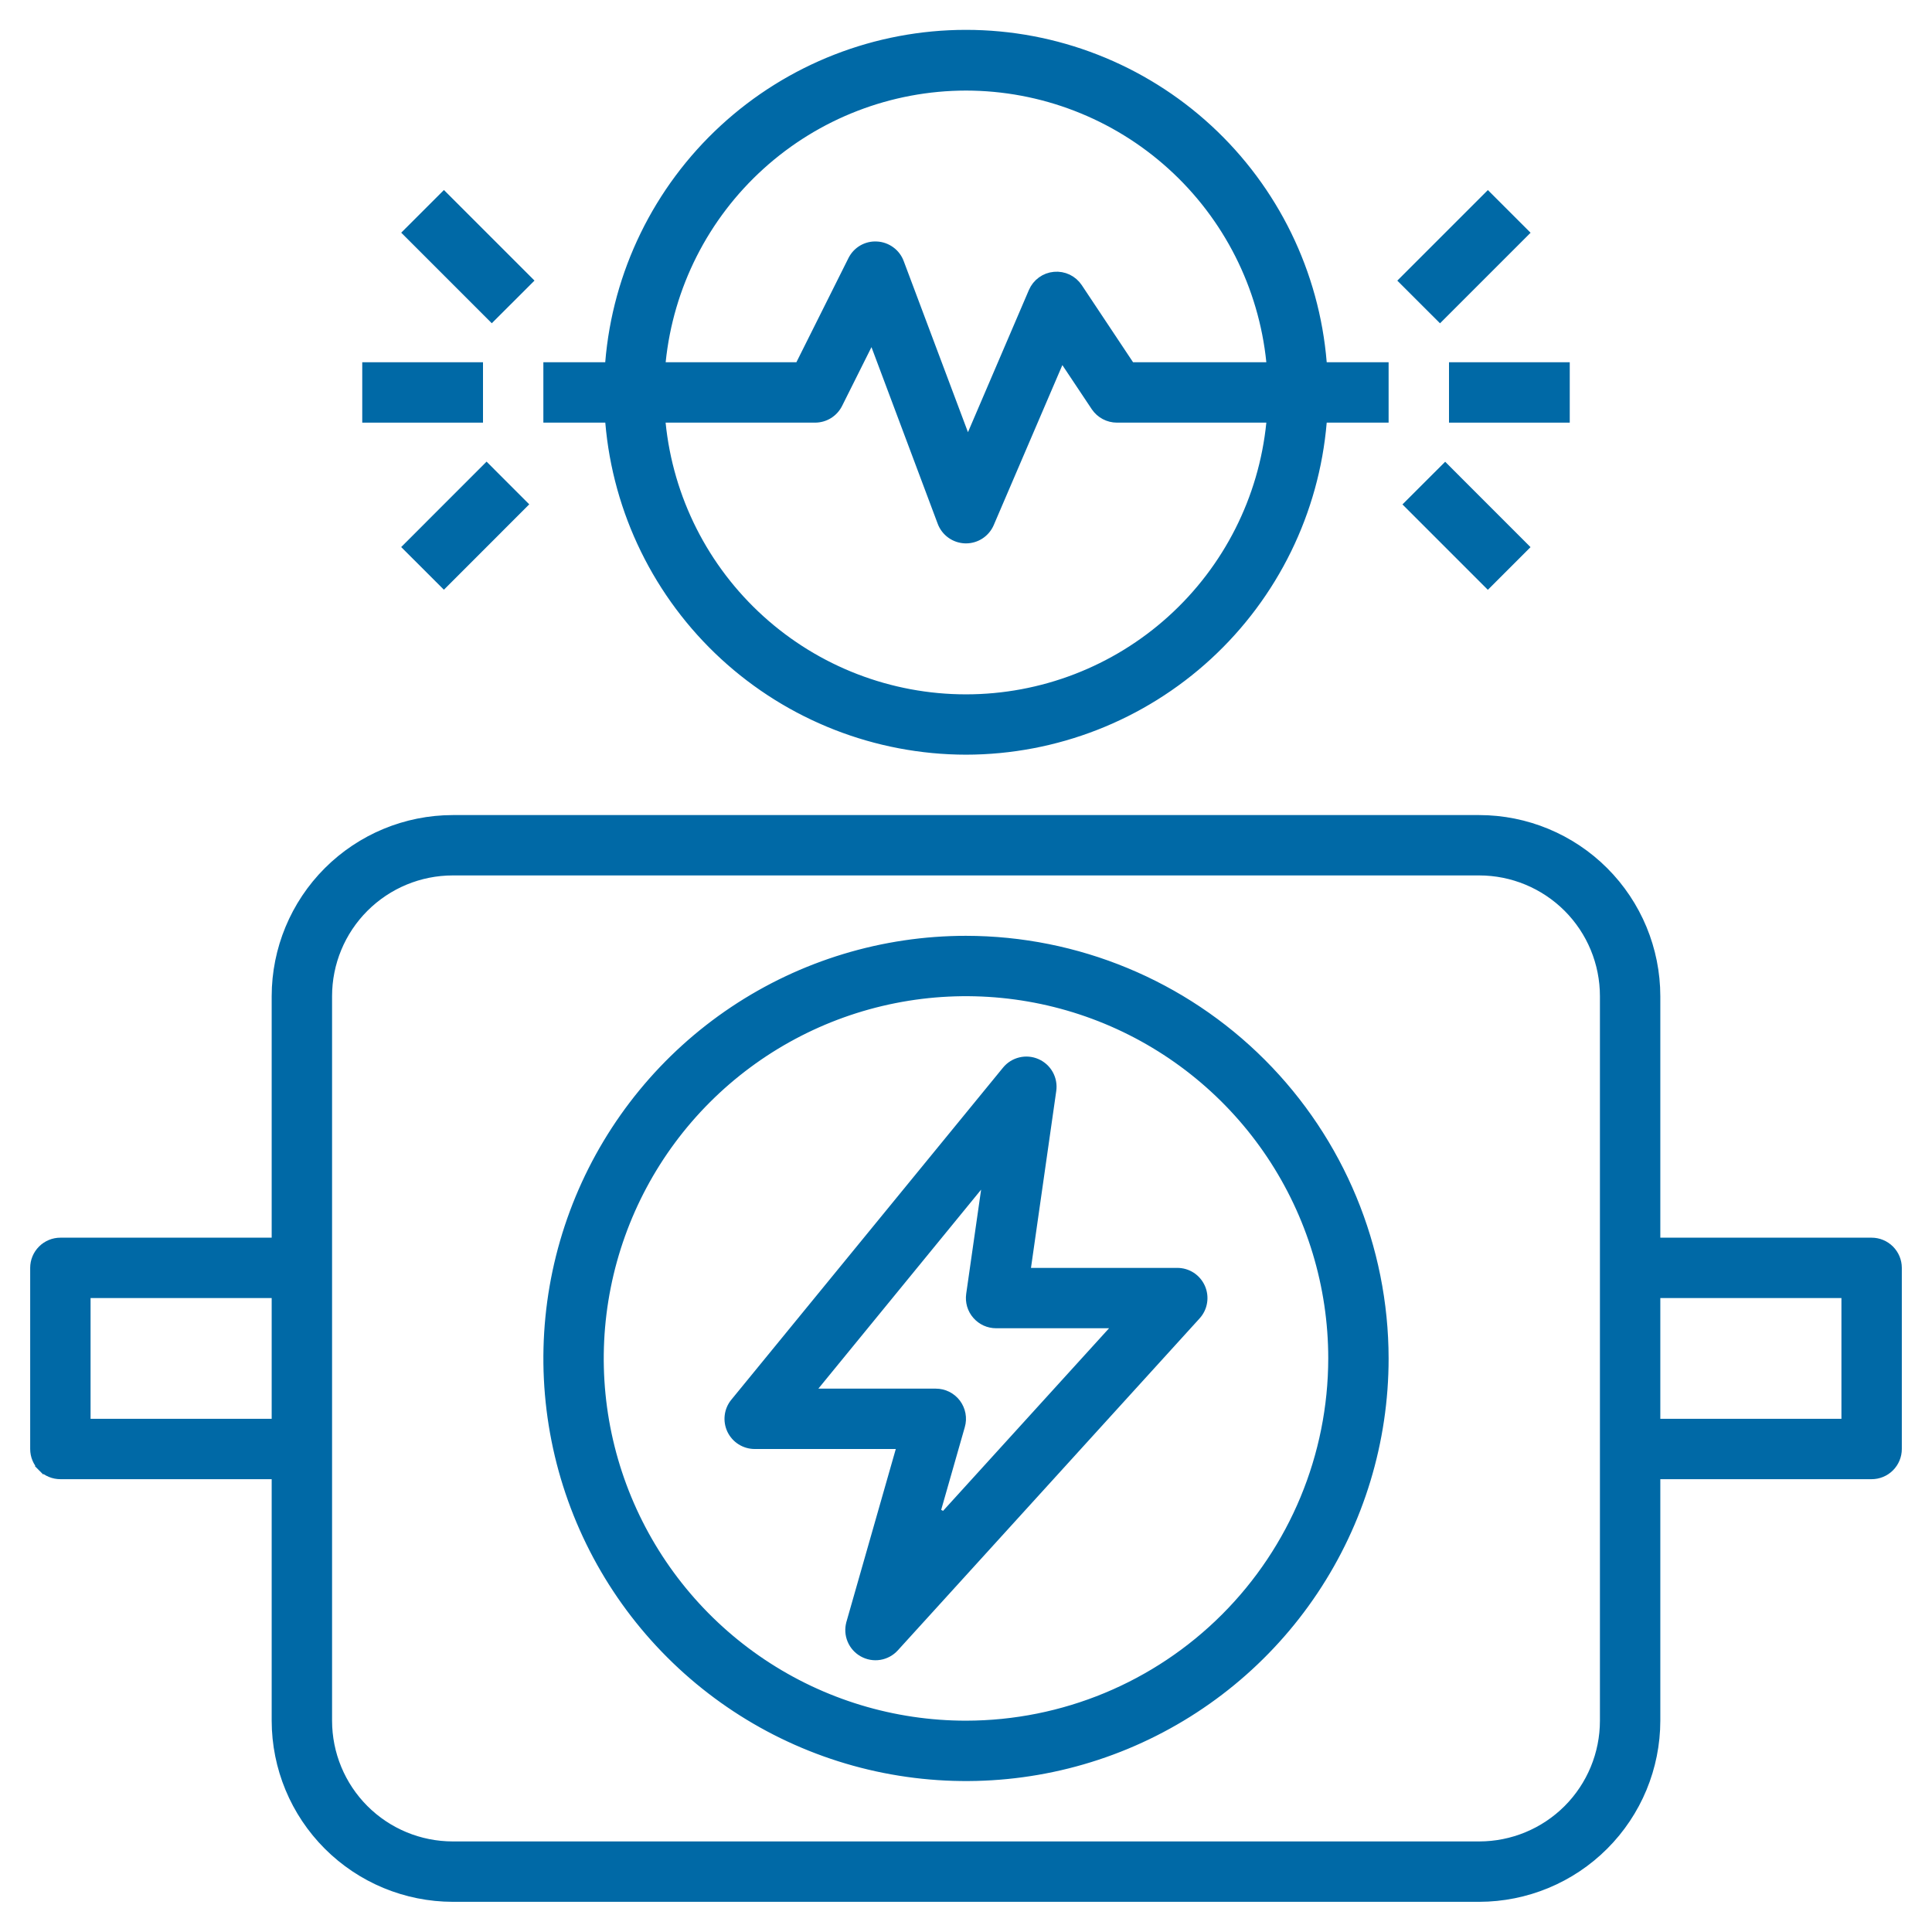 <svg width="66" height="66" viewBox="0 0 66 66" fill="none" xmlns="http://www.w3.org/2000/svg">
<g clip-path="url(#clip0_3105_9962)">
<path d="M33 58.981H33C36.334 58.978 39.531 57.652 41.888 55.294C44.245 52.937 45.571 49.74 45.575 46.407V46.406C45.575 43.919 44.837 41.488 43.456 39.42C42.074 37.352 40.11 35.74 37.812 34.788C35.514 33.837 32.986 33.588 30.547 34.073C28.107 34.558 25.867 35.756 24.108 37.514C22.349 39.273 21.152 41.514 20.667 43.953C20.181 46.392 20.43 48.921 21.382 51.218C22.334 53.516 23.946 55.48 26.014 56.862C28.082 58.244 30.513 58.981 33 58.981ZM25.09 34.568C27.431 33.004 30.184 32.169 33 32.169C36.775 32.173 40.394 33.674 43.063 36.343C45.732 39.013 47.233 42.632 47.237 46.407C47.237 49.222 46.403 51.975 44.838 54.316C43.274 56.657 41.05 58.482 38.449 59.56C35.847 60.638 32.984 60.919 30.222 60.37C27.461 59.821 24.924 58.465 22.933 56.474C20.941 54.483 19.585 51.946 19.036 49.184C18.487 46.422 18.769 43.559 19.846 40.958C20.924 38.356 22.749 36.133 25.09 34.568Z" fill="#0069A6" stroke="#0069A6" stroke-width="0.4"/>
<path d="M35.022 43.284L34.989 43.513H35.22H40.218C40.38 43.513 40.537 43.559 40.672 43.647C40.807 43.735 40.913 43.861 40.978 44.008C41.043 44.155 41.064 44.318 41.038 44.477C41.013 44.636 40.941 44.784 40.833 44.903L40.833 44.903L30.521 56.246C30.521 56.246 30.52 56.247 30.52 56.247C30.394 56.385 30.225 56.476 30.041 56.506C29.856 56.536 29.666 56.502 29.503 56.411C29.34 56.32 29.212 56.177 29.14 56.004C29.068 55.831 29.057 55.639 29.108 55.46C29.108 55.459 29.108 55.459 29.108 55.459L30.794 49.555L30.866 49.3H30.601H25.781C25.781 49.3 25.781 49.3 25.781 49.3C25.624 49.3 25.47 49.255 25.337 49.171C25.204 49.087 25.098 48.967 25.03 48.825C24.963 48.683 24.937 48.524 24.956 48.368C24.975 48.212 25.038 48.064 25.138 47.943C25.138 47.943 25.138 47.943 25.138 47.943L34.419 36.599L34.419 36.599C34.534 36.458 34.692 36.359 34.868 36.317C35.045 36.274 35.231 36.291 35.397 36.364C35.563 36.437 35.701 36.562 35.789 36.721C35.877 36.88 35.911 37.063 35.885 37.243L35.885 37.243L35.022 43.284ZM31.916 51.677L32.257 51.866L38.035 45.51L38.339 45.175H37.887L34.031 45.175L34.031 45.175C33.911 45.175 33.793 45.15 33.684 45.101C33.576 45.051 33.479 44.979 33.401 44.889C33.322 44.799 33.264 44.693 33.23 44.579C33.197 44.464 33.188 44.344 33.205 44.226L33.205 44.226L33.714 40.669L33.815 39.958L33.361 40.514L27.802 47.311L27.535 47.638H27.957H31.968C32.097 47.638 32.224 47.667 32.339 47.725C32.454 47.782 32.554 47.865 32.632 47.968C32.709 48.071 32.761 48.19 32.785 48.316C32.809 48.443 32.803 48.573 32.767 48.697L31.916 51.677Z" fill="#0069A6" stroke="#0069A6" stroke-width="0.4"/>
<path d="M56.519 42.281V42.481H56.719H63.938C64.158 42.481 64.369 42.569 64.525 42.725C64.681 42.881 64.769 43.092 64.769 43.312V49.5C64.769 49.721 64.681 49.932 64.525 50.088C64.369 50.244 64.158 50.331 63.938 50.331H56.719H56.519V50.531V58.781C56.517 60.369 55.886 61.891 54.763 63.013C53.641 64.136 52.119 64.767 50.531 64.769H15.469C13.881 64.767 12.359 64.136 11.237 63.013C10.114 61.891 9.483 60.369 9.481 58.781V50.531V50.331H9.281H2.062C1.842 50.331 1.631 50.244 1.475 50.088L1.334 50.228L1.475 50.088C1.319 49.932 1.231 49.721 1.231 49.5V43.312C1.231 43.092 1.319 42.881 1.475 42.725C1.631 42.569 1.842 42.481 2.062 42.481H9.281H9.481V42.281V34.031C9.483 32.444 10.114 30.922 11.237 29.799C12.359 28.677 13.881 28.045 15.469 28.044L50.531 28.044C52.119 28.045 53.641 28.677 54.763 29.799C55.886 30.922 56.517 32.444 56.519 34.031V42.281ZM2.894 48.469V48.669H3.094H9.281H9.481V48.469V44.344V44.144H9.281H3.094H2.894V44.344V48.469ZM62.906 48.669H63.106V48.469V44.344V44.144H62.906H56.719H56.519V44.344V48.469V48.669H56.719H62.906ZM53.59 61.84C54.401 61.028 54.856 59.928 54.856 58.781V34.031C54.856 32.884 54.401 31.784 53.59 30.973C52.778 30.162 51.678 29.706 50.531 29.706H15.469C14.322 29.706 13.222 30.162 12.411 30.973C11.599 31.784 11.144 32.884 11.144 34.031V58.781C11.144 59.928 11.599 61.028 12.411 61.84C13.222 62.651 14.322 63.106 15.469 63.106H50.531C51.678 63.106 52.778 62.651 53.59 61.84Z" fill="#0069A6" stroke="#0069A6" stroke-width="0.4"/>
<path d="M45.322 14.238H45.139L45.123 14.421C44.867 17.461 43.479 20.294 41.234 22.361C38.989 24.427 36.051 25.577 33 25.581C29.949 25.577 27.011 24.427 24.766 22.361C22.521 20.294 21.134 17.461 20.877 14.421L20.861 14.238H20.678H18.762V12.575H20.675H20.86L20.875 12.391C21.124 9.347 22.509 6.508 24.756 4.438C27.002 2.369 29.945 1.22 32.999 1.22C36.053 1.22 38.996 2.369 41.242 4.438C43.488 6.508 44.874 9.347 45.123 12.391L45.138 12.575H45.322H47.237V14.238H45.322ZM33 2.894L33 2.894C30.395 2.897 27.884 3.866 25.952 5.614C24.02 7.361 22.805 9.763 22.541 12.355L22.519 12.575H22.74H27.206H27.33L27.385 12.464L29.162 8.909L29.163 8.908C29.234 8.762 29.347 8.642 29.486 8.56C29.626 8.479 29.787 8.44 29.948 8.45L29.95 8.45C30.111 8.458 30.267 8.514 30.398 8.61C30.529 8.705 30.628 8.837 30.685 8.989L30.685 8.99L32.88 14.835L33.055 15.301L33.251 14.843L35.333 9.985C35.392 9.847 35.487 9.728 35.608 9.64C35.729 9.552 35.872 9.498 36.021 9.485C36.17 9.471 36.32 9.498 36.455 9.562C36.59 9.627 36.705 9.727 36.788 9.851L38.541 12.486L38.601 12.575H38.708H43.26H43.481L43.459 12.355C43.195 9.763 41.98 7.361 40.048 5.614C38.117 3.866 35.605 2.897 33 2.894ZM27.844 14.238H27.844H22.738H22.517L22.539 14.457C22.799 17.051 24.014 19.455 25.947 21.203C27.879 22.952 30.393 23.92 32.999 23.92C35.605 23.92 38.119 22.952 40.051 21.203C41.984 19.455 43.199 17.051 43.459 14.457L43.481 14.238H43.26L38.156 14.238L38.156 14.238C38.019 14.238 37.885 14.204 37.764 14.14C37.644 14.076 37.541 13.984 37.465 13.871C37.464 13.87 37.464 13.87 37.464 13.87L36.458 12.361L36.253 12.054L36.108 12.393L33.764 17.859L33.764 17.859C33.7 18.008 33.593 18.136 33.458 18.225C33.322 18.315 33.163 18.363 33 18.363H32.979C32.813 18.358 32.653 18.305 32.518 18.209C32.383 18.113 32.279 17.979 32.221 17.823L32.221 17.823L29.958 11.788L29.797 11.359L29.592 11.769L28.588 13.778L28.588 13.778C28.519 13.916 28.413 14.032 28.281 14.114C28.15 14.195 27.998 14.238 27.844 14.238Z" fill="#0069A6" stroke="#0069A6" stroke-width="0.4"/>
<path d="M48.017 9.587L50.828 6.776L52.004 7.951L49.193 10.762L48.017 9.587Z" fill="#0069A6" stroke="#0069A6" stroke-width="0.4"/>
<path d="M49.7 12.575H53.425V14.238H49.7V12.575Z" fill="#0069A6" stroke="#0069A6" stroke-width="0.4"/>
<path d="M48.193 17.232L49.369 16.057L52.002 18.691L50.827 19.866L48.193 17.232Z" fill="#0069A6" stroke="#0069A6" stroke-width="0.4"/>
<path d="M13.989 7.949L15.165 6.774L17.976 9.585L16.8 10.76L13.989 7.949Z" fill="#0069A6" stroke="#0069A6" stroke-width="0.4"/>
<path d="M12.575 12.575H16.3V14.238H12.575V12.575Z" fill="#0069A6" stroke="#0069A6" stroke-width="0.4"/>
<path d="M13.988 18.688L16.622 16.053L17.797 17.229L15.164 19.863L13.988 18.688Z" fill="#0069A6" stroke="#0069A6" stroke-width="0.4"/>
</g>
<defs>
<clipPath id="clip0_3105_9962">
<rect width="66" height="66" fill="white"/>
</clipPath>
</defs>
</svg>
